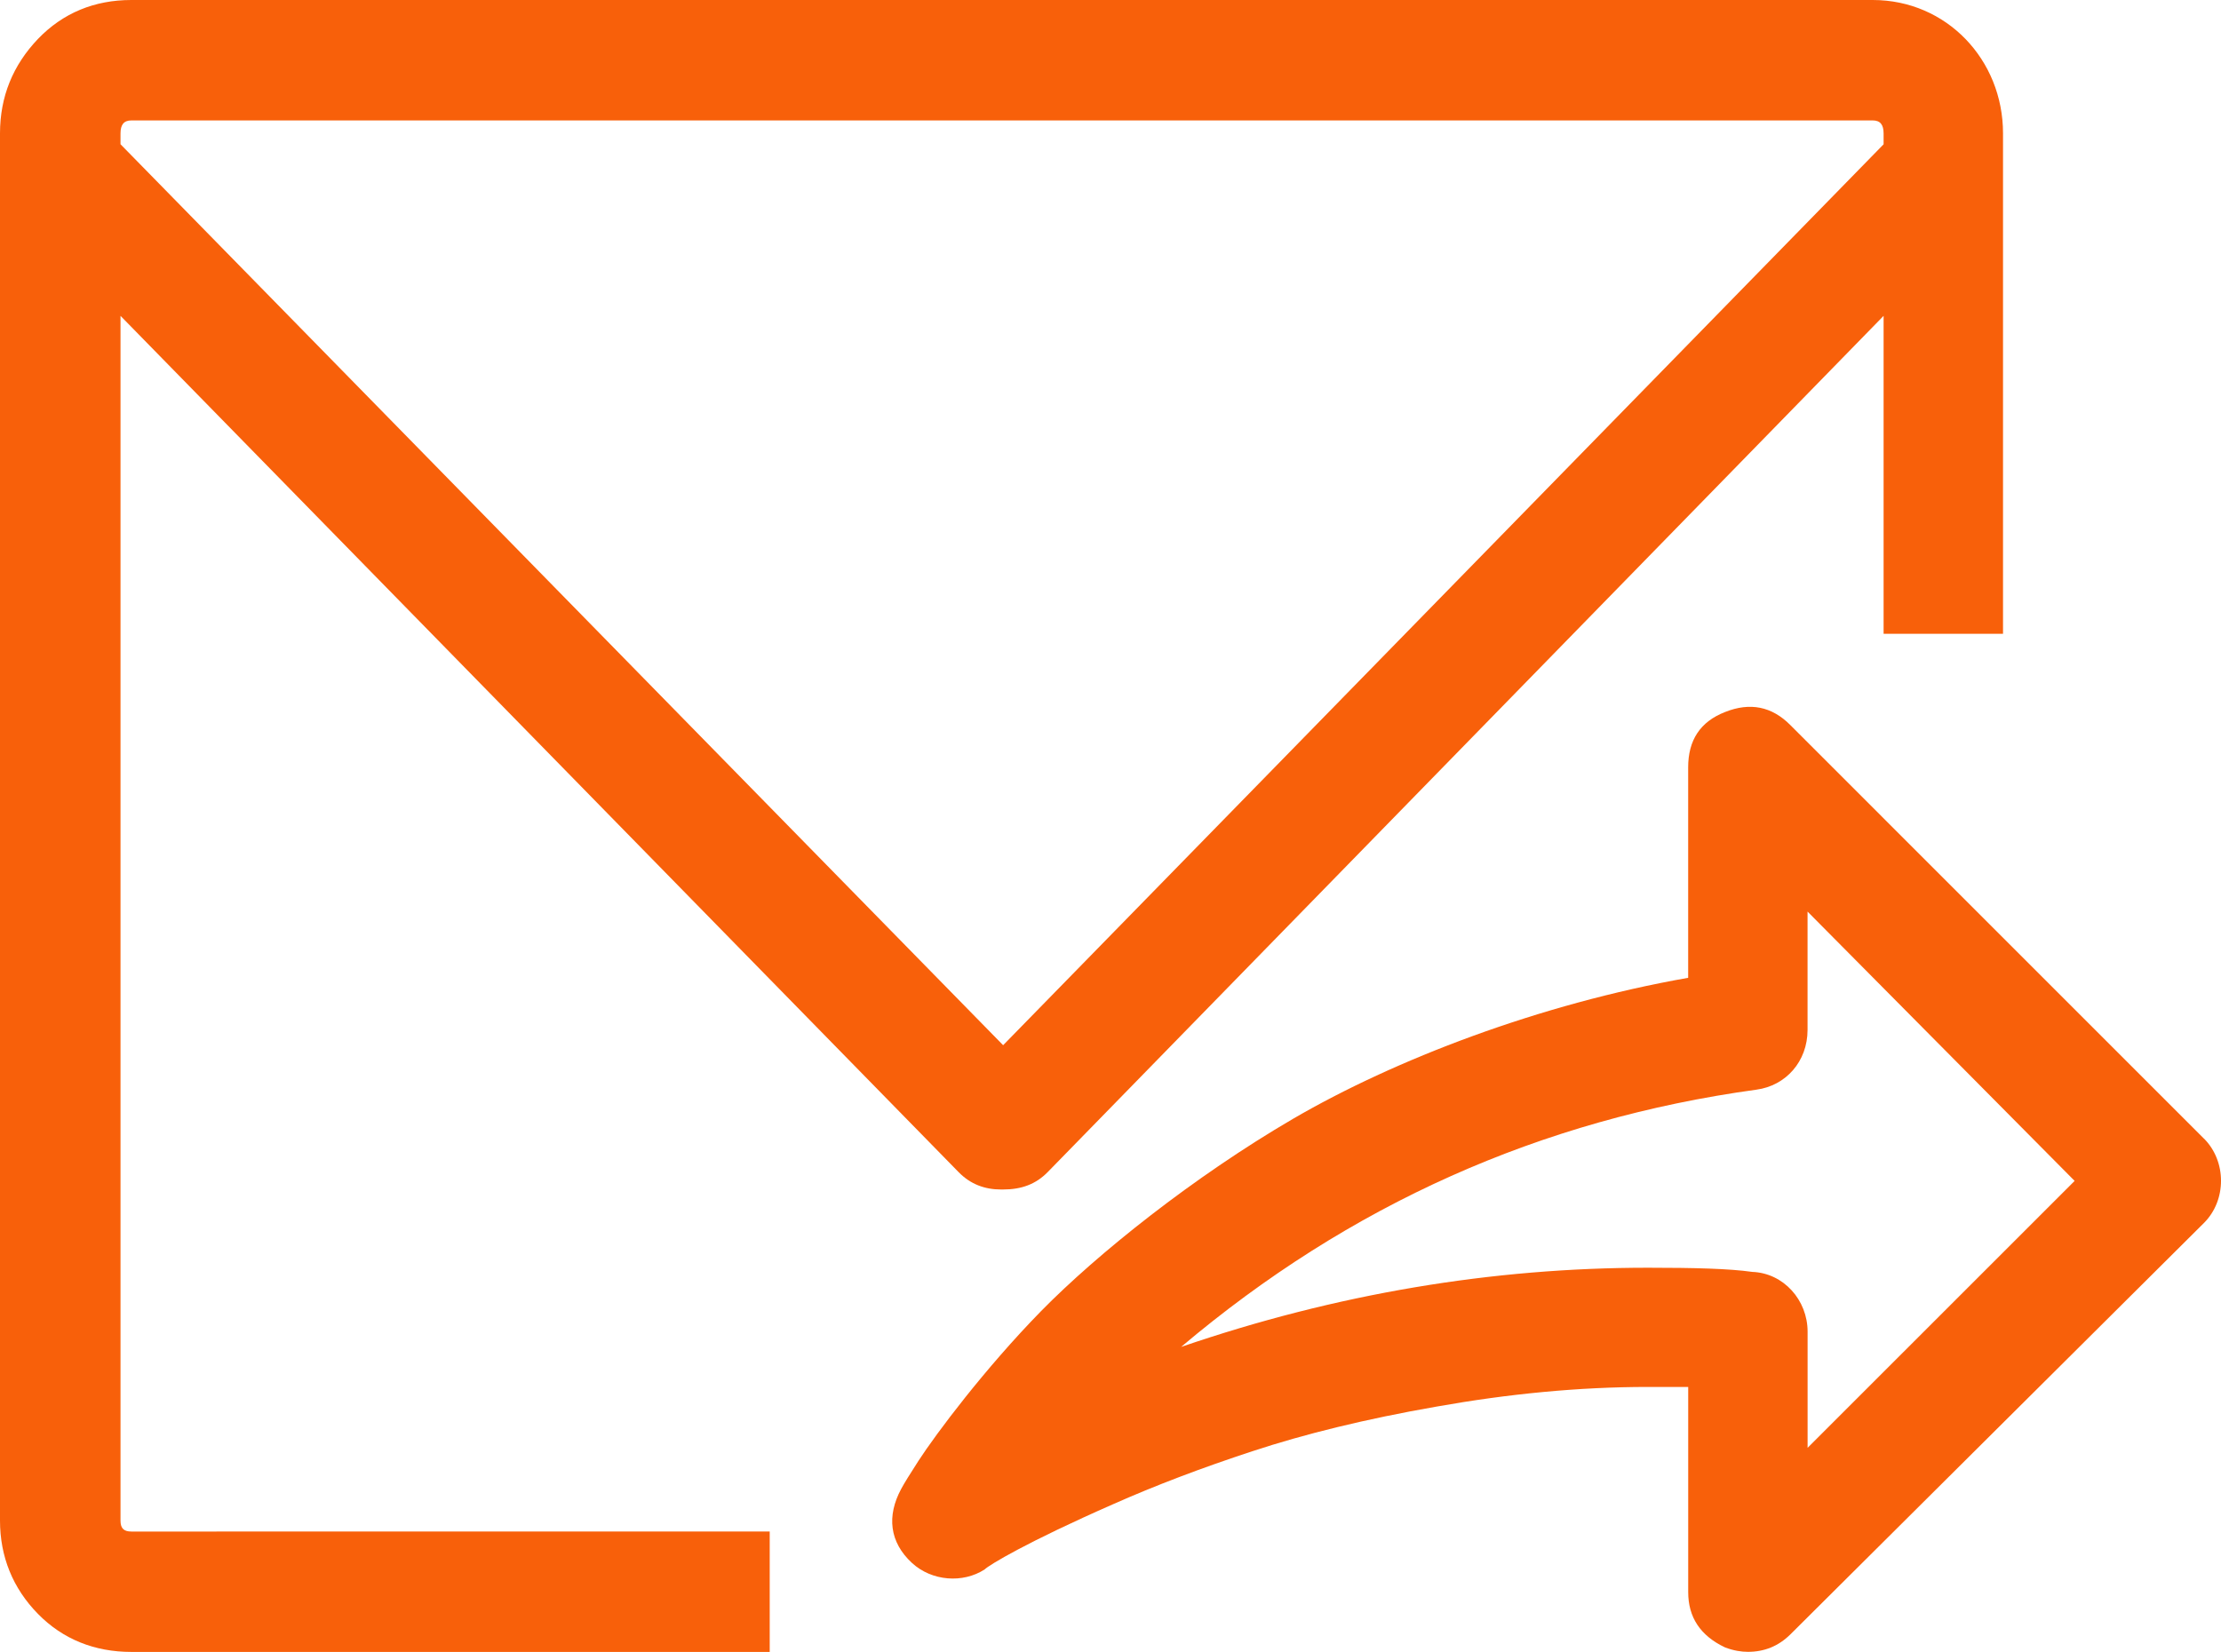<?xml version="1.0" encoding="UTF-8"?><svg id="a" xmlns="http://www.w3.org/2000/svg" viewBox="0 0 512 380.9"><defs><style>.b{fill:#f8600a;}</style></defs><path class="b" d="M508.05,262.53l-95.35-95.36c-4.25-4.27-9.26-5.29-15.02-2.99-5.75,2.24-8.51,6.51-8.51,12.76v48.53c-34.28,6.03-67.74,18.9-91.1,32.52-22.95,13.4-45.05,31.07-58.06,44.32-13.01,13.3-24.23,28.3-28.28,34.54-1.96,3.04-3.32,5.23-4,6.51-3.32,6.19-2.7,12.23,2.5,17.03,4.57,4.22,11.76,4.75,16.77,1.49,1-1.01,9.74-6.3,29.53-15,9.74-4.33,20.56-8.44,32.29-12.28,11.8-3.9,26.05-7.42,42.3-10.25,16.54-2.94,32.78-4.54,48.8-4.54h9.26v47.31c0,5.77,2.76,10.04,8.51,12.76,2,.75,3.75,1.01,5.25,1.01,3.76,0,7-1.28,9.77-4l95.35-94.88c5.27-5.23,5.25-14.25,0-19.49Zm-91.35,71.33v-26.8c0-7.26-5.51-13.51-12.77-13.78-5.25-.75-13.26-.96-24.03-.96-35.79,0-71.83,5.98-107.62,18.26,38.79-32.78,82.85-52.48,132.64-59.32,6.77-.91,11.77-6.51,11.77-13.78v-27.28l61.57,62.1-61.57,61.56Z"/><path class="b" d="M27.78,350.63V72.83l193.21,197.45c2.72,2.78,6.01,4,9.76,4h.5c4.25,0,7.54-1.23,10.26-4L434.22,72.83v73.31h27.53V30.75c0-16.98-13.02-30.75-30.03-30.75H30.28C21.77,0,14.51,2.99,8.76,8.97,3,15,0,22.26,0,30.75V350.63c0,8.28,2.94,15.59,8.76,21.52,5.7,5.82,13.02,8.76,21.52,8.76H177.44v-27.76H30.28c-1.75,0-2.5-.75-2.5-2.51Zm0-319.87c0-1.98,.75-2.99,2.5-2.99H431.72c1.75,0,2.5,1.01,2.5,2.99v2.51L231.25,241.01,27.78,33.26v-2.51Z"/></svg>